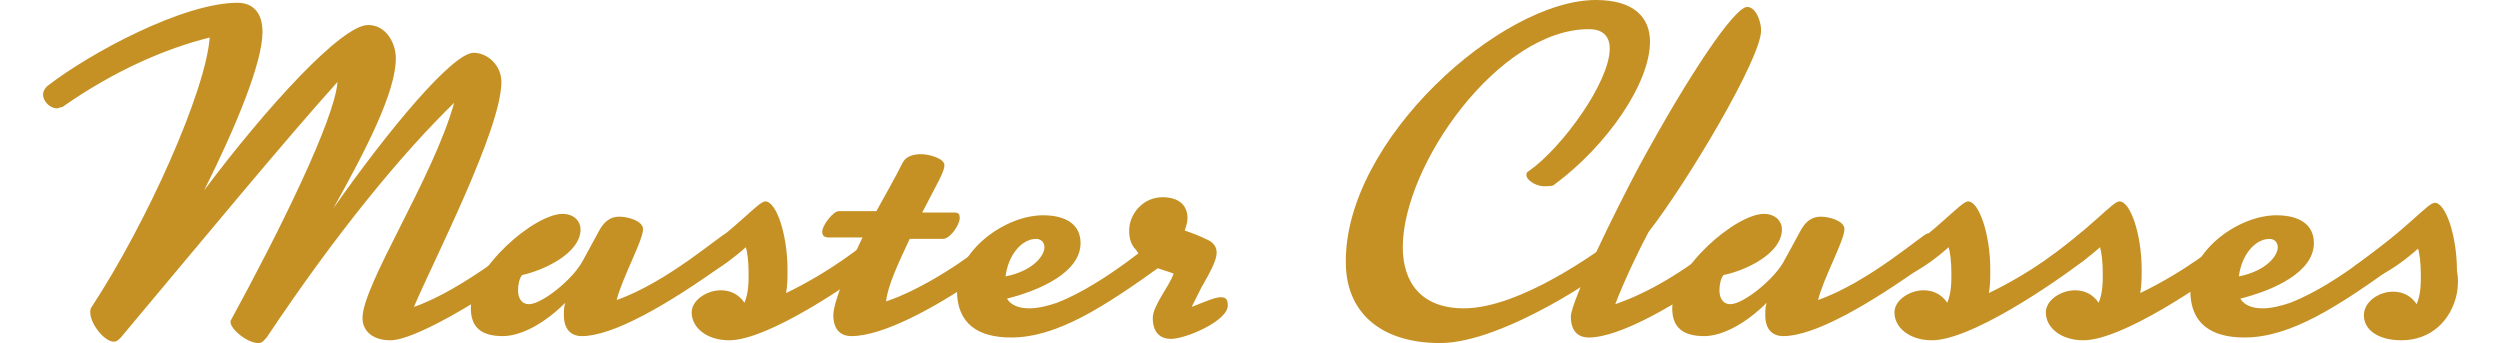 <?xml version="1.0" encoding="utf-8"?>
<!-- Generator: Adobe Illustrator 27.2.0, SVG Export Plug-In . SVG Version: 6.00 Build 0)  -->
<svg version="1.1" id="レイヤー_1" xmlns="http://www.w3.org/2000/svg" xmlns:xlink="http://www.w3.org/1999/xlink" x="0px"
	 y="0px" viewBox="0 0 180 24.7" style="enable-background:new 0 0 180 24.7;" xml:space="preserve">
<style type="text/css">
	.st0{fill:#C59124;}
</style>
<g>
	<g>
		<path class="st0" d="M38.5,18.1c0,0.3-0.1,0.8-0.5,1.1c-3.6,2.6-8.2,5.3-9.9,5.3c-1.3,0-2-0.7-2-1.6c0-2.4,5.1-10.1,6.6-15.5
			c-3.8,3.7-8.5,9.4-13.5,16.9c-0.2,0.2-0.3,0.4-0.6,0.4c-0.8,0-2-1-2-1.5v-0.1c3.5-6.4,7.5-14.5,7.7-17.2
			C20.6,10,14.4,17.5,8.7,24.3c-0.2,0.2-0.3,0.3-0.5,0.3c-0.7,0-1.7-1.3-1.7-2.1c0-0.1,0-0.3,0.1-0.4c4-6.1,8.2-15.5,8.5-19.4
			c-3.2,0.8-6.9,2.4-10.6,5c-0.1,0-0.3,0.1-0.4,0.1c-0.5,0-1-0.5-1-1c0-0.2,0.1-0.4,0.3-0.6c3.1-2.4,9.8-6,13.7-6
			c1.1,0,1.8,0.7,1.8,2.1c0,2.2-1.9,6.8-4.2,11.4c4.5-6,9.9-11.9,11.8-11.9c1.3,0,2,1.3,2,2.4c0,2.4-2.1,6.5-4.5,10.8
			c4-5.7,8.6-11.2,10.1-11.2c1,0,2,0.9,2,2.1c0,3.4-4.9,12.9-6.3,16.2c3.7-1.3,7.8-4.9,8.2-4.9C38.3,17.2,38.5,17.5,38.5,18.1z"/>
		<path class="st0" d="M37.6,19.8c-0.2,0.2-0.3,0.7-0.3,1.1c0,0.5,0.2,1,0.8,1c0.9,0,3.2-1.8,3.9-3.2l1.2-2.2
			c0.3-0.5,0.7-0.9,1.4-0.9c0.6,0,1.7,0.3,1.7,0.9c0,0.8-1.5,3.5-1.9,5.1c3.7-1.3,7.6-4.8,7.9-4.8c0.3,0,0.5,0.7,0.5,1
			c0,0.6-0.1,0.8-0.5,1.1c-4.3,3.1-8.2,5.3-10.4,5.3c-0.8,0-1.3-0.5-1.3-1.5c0-0.3,0-0.6,0.1-0.9c-1.5,1.5-3.2,2.4-4.5,2.4
			c-1.5,0-2.3-0.6-2.3-2c0-2.9,4.6-6.8,6.6-6.8c0.9,0,1.3,0.6,1.3,1.1C41.8,18.3,39,19.5,37.6,19.8z"/>
		<path class="st0" d="M49.4,19c3.7-2.6,5.2-4.5,5.7-4.5c0.8,0,1.6,2.4,1.6,4.9c0,0.6,0,1.1-0.1,1.7c3.3-1.6,5.5-3.4,6.6-4.3
			c0.1-0.1,0.2-0.1,0.2-0.1c0.3,0,0.5,0.5,0.5,1c0,0.4-0.1,0.8-0.4,1c-2.2,1.7-8.2,5.8-11,5.8c-1.6,0-2.7-0.9-2.7-2
			c0-0.9,1.1-1.6,2.1-1.6c0.7,0,1.3,0.3,1.7,0.9c0.3-0.7,0.3-1.5,0.3-2.1c0-0.9-0.1-1.6-0.2-1.9c-1.8,1.6-3.5,2.5-4.8,2.5
			c-0.5,0-0.8-0.1-0.8-0.2C48.3,19.8,48.7,19.5,49.4,19z"/>
		<path class="st0" d="M65,11.7c0.2-0.4,0.7-0.6,1.3-0.6s1.7,0.3,1.7,0.8c0,0.2-0.1,0.5-0.4,1.1l-1.2,2.3h2.3c0.3,0,0.4,0.1,0.4,0.4
			c0,0.5-0.7,1.5-1.2,1.5h-2.4c-0.8,1.7-1.6,3.4-1.7,4.5c2.7-0.9,6.1-3.2,7.7-4.6c0.1-0.1,0.2-0.1,0.3-0.1c0.3,0,0.5,0.4,0.5,0.9
			c0,0.4-0.1,0.9-0.4,1.1c-4.3,3.1-8.3,5.2-10.6,5.2c-0.8,0-1.3-0.5-1.3-1.5c0-0.9,0.9-3.1,2.1-5.6h-2.4c-0.3,0-0.5-0.1-0.5-0.4
			c0-0.5,0.8-1.5,1.2-1.5h2.7C63.7,14.1,64.4,12.9,65,11.7z"/>
		<path class="st0" d="M75.1,15.5c1.7,0,2.7,0.7,2.7,2c0,2.1-2.9,3.4-5.3,4c0.3,0.5,0.9,0.7,1.6,0.7s1.4-0.2,2-0.4
			c3.6-1.4,7.4-4.9,7.7-4.9c0.3,0,0.5,0.7,0.5,1c0,0.6-0.1,0.8-0.5,1.1c-4.3,3.1-7.7,5.3-11,5.3c-2.4,0-3.9-1-3.9-3.4
			C68.9,18,72.4,15.5,75.1,15.5z M75.2,17.8c0-0.3-0.2-0.6-0.6-0.6c-1,0-2,1.1-2.2,2.7C74.4,19.5,75.2,18.4,75.2,17.8z"/>
		<path class="st0" d="M80.9,19.1l1.1-0.8L81.8,18c-0.4-0.4-0.5-0.9-0.5-1.4c0-1.2,1-2.4,2.4-2.4c1.2,0,1.8,0.6,1.8,1.5
			c0,0.3-0.1,0.6-0.2,0.9c0.6,0.2,1.1,0.4,1.5,0.6c0.5,0.2,0.8,0.5,0.8,1s-0.4,1.3-1.1,2.5c-0.3,0.6-0.5,1-0.7,1.4
			c1-0.4,1.7-0.7,2.1-0.7s0.5,0.2,0.5,0.6c0,1.1-3,2.4-4.1,2.4c-0.7,0-1.3-0.4-1.3-1.5c0-0.9,1.2-2.3,1.5-3.2
			c-0.5-0.2-1-0.3-1.4-0.5c-1.1,0.7-2.2,1.2-2.9,1.2c-0.5,0-0.7,0-0.7-0.2C79.8,19.9,80.2,19.6,80.9,19.1z"/>
		<path class="st0" d="M109.9,12.6c0-0.1,0-0.2,0.2-0.3c2.4-1.7,5.8-6.4,5.8-8.8c0-0.9-0.5-1.4-1.5-1.4c-6.5,0-13.4,9.8-13.4,15.7
			c0,2.5,1.3,4.4,4.4,4.4c4.1,0,9.7-4.2,10.2-4.5c0.2-0.2,0.4-0.2,0.5-0.2c0.3,0,0.5,0.3,0.5,0.7c0,0.2-0.1,0.4-0.2,0.6
			c-0.7,0.8-8.2,5.9-12.7,5.9c-4.4,0-6.8-2.3-6.8-5.8C96.8,10.1,108.1,0,114.9,0c2.8,0,3.9,1.3,3.9,3c0,3-3.1,7.5-6.9,10.3
			c-0.1,0.1-0.3,0.1-0.5,0.1C110.7,13.5,109.9,13,109.9,12.6z"/>
		<path class="st0" d="M124.7,17c0.3,0,0.6,0.5,0.6,1.1c0,0.3-0.1,0.7-0.3,0.8c-4.3,3.1-8.4,5.4-10.6,5.4c-0.9,0-1.3-0.6-1.3-1.5
			c0-1.1,3.2-7.6,4.9-10.8c3.7-6.8,6.9-11.5,7.8-11.5c0.6,0,1,1,1,1.7c0,2-5.3,10.9-8.1,14.5c-0.6,1.1-1.8,3.6-2.4,5.2
			c2.9-1,5.5-2.8,7.9-4.7C124.6,17,124.7,17,124.7,17z"/>
		<path class="st0" d="M124.1,19.8c-0.2,0.2-0.3,0.7-0.3,1.1c0,0.5,0.2,1,0.8,1c0.9,0,3.2-1.8,3.9-3.2l1.2-2.2
			c0.3-0.5,0.7-0.9,1.4-0.9c0.6,0,1.7,0.3,1.7,0.9c0,0.8-1.5,3.5-1.9,5.1c3.7-1.3,7.6-4.8,7.9-4.8s0.5,0.7,0.5,1
			c0,0.6-0.1,0.8-0.5,1.1c-4.3,3.1-8.2,5.3-10.4,5.3c-0.8,0-1.3-0.5-1.3-1.5c0-0.3,0-0.6,0.1-0.9c-1.5,1.5-3.2,2.4-4.5,2.4
			c-1.5,0-2.3-0.6-2.3-2c0-2.9,4.6-6.8,6.6-6.8c0.9,0,1.3,0.6,1.3,1.1C128.3,18.3,125.6,19.5,124.1,19.8z"/>
		<path class="st0" d="M136,19c3.7-2.6,5.2-4.5,5.7-4.5c0.8,0,1.6,2.4,1.6,4.9c0,0.6,0,1.1-0.1,1.7c3.3-1.6,5.5-3.4,6.6-4.3
			c0.1-0.1,0.2-0.1,0.2-0.1c0.3,0,0.5,0.5,0.5,1c0,0.4-0.1,0.8-0.4,1c-2.2,1.7-8.2,5.8-11,5.8c-1.6,0-2.7-0.9-2.7-2
			c0-0.9,1.1-1.6,2.1-1.6c0.7,0,1.3,0.3,1.7,0.9c0.3-0.7,0.3-1.5,0.3-2.1c0-0.9-0.1-1.6-0.2-1.9c-1.8,1.6-3.5,2.5-4.8,2.5
			c-0.5,0-0.8-0.1-0.8-0.2C134.9,19.8,135.2,19.5,136,19z"/>
		<path class="st0" d="M146.9,19c3.7-2.6,5.2-4.5,5.7-4.5c0.8,0,1.6,2.4,1.6,4.9c0,0.6,0,1.1-0.1,1.7c3.3-1.6,5.5-3.4,6.6-4.3
			c0.1-0.1,0.2-0.1,0.2-0.1c0.3,0,0.5,0.5,0.5,1c0,0.4-0.1,0.8-0.4,1c-2.2,1.7-8.2,5.8-11,5.8c-1.6,0-2.7-0.9-2.7-2
			c0-0.9,1.1-1.6,2.1-1.6c0.7,0,1.3,0.3,1.7,0.9c0.3-0.7,0.3-1.5,0.3-2.1c0-0.9-0.1-1.6-0.2-1.9c-1.8,1.6-3.5,2.5-4.8,2.5
			c-0.5,0-0.8-0.1-0.8-0.2C145.8,19.8,146.2,19.5,146.9,19z"/>
		<path class="st0" d="M163.9,15.5c1.7,0,2.7,0.7,2.7,2c0,2.1-2.9,3.4-5.3,4c0.3,0.5,0.9,0.7,1.6,0.7c0.7,0,1.4-0.2,2-0.4
			c3.6-1.4,7.4-4.9,7.7-4.9s0.5,0.7,0.5,1c0,0.6-0.1,0.8-0.5,1.1c-4.3,3.1-7.7,5.3-11,5.3c-2.4,0-3.9-1-3.9-3.4
			C157.7,18,161.2,15.5,163.9,15.5z M164,17.8c0-0.3-0.2-0.6-0.6-0.6c-1,0-2,1.1-2.2,2.7C163.2,19.5,164,18.4,164,17.8z"/>
		<path class="st0" d="M176.9,21.1c-0.4,2-1.9,3.4-4,3.4c-1.6,0-2.7-0.7-2.7-1.8c0-1,1.1-1.7,2.1-1.7c0.7,0,1.3,0.3,1.7,0.9
			c0.3-0.7,0.3-1.5,0.3-2.1c0-0.9-0.1-1.6-0.2-1.9c-1.8,1.6-3.5,2.5-4.8,2.5c-0.5,0-0.8-0.1-0.8-0.2c0-0.2,0.4-0.5,1.1-1.1
			c3.7-2.6,5.2-4.5,5.7-4.5c0.8,0,1.6,2.4,1.6,4.9C177,20,177,20.5,176.9,21.1z"/>
	</g>
</g>
</svg>
